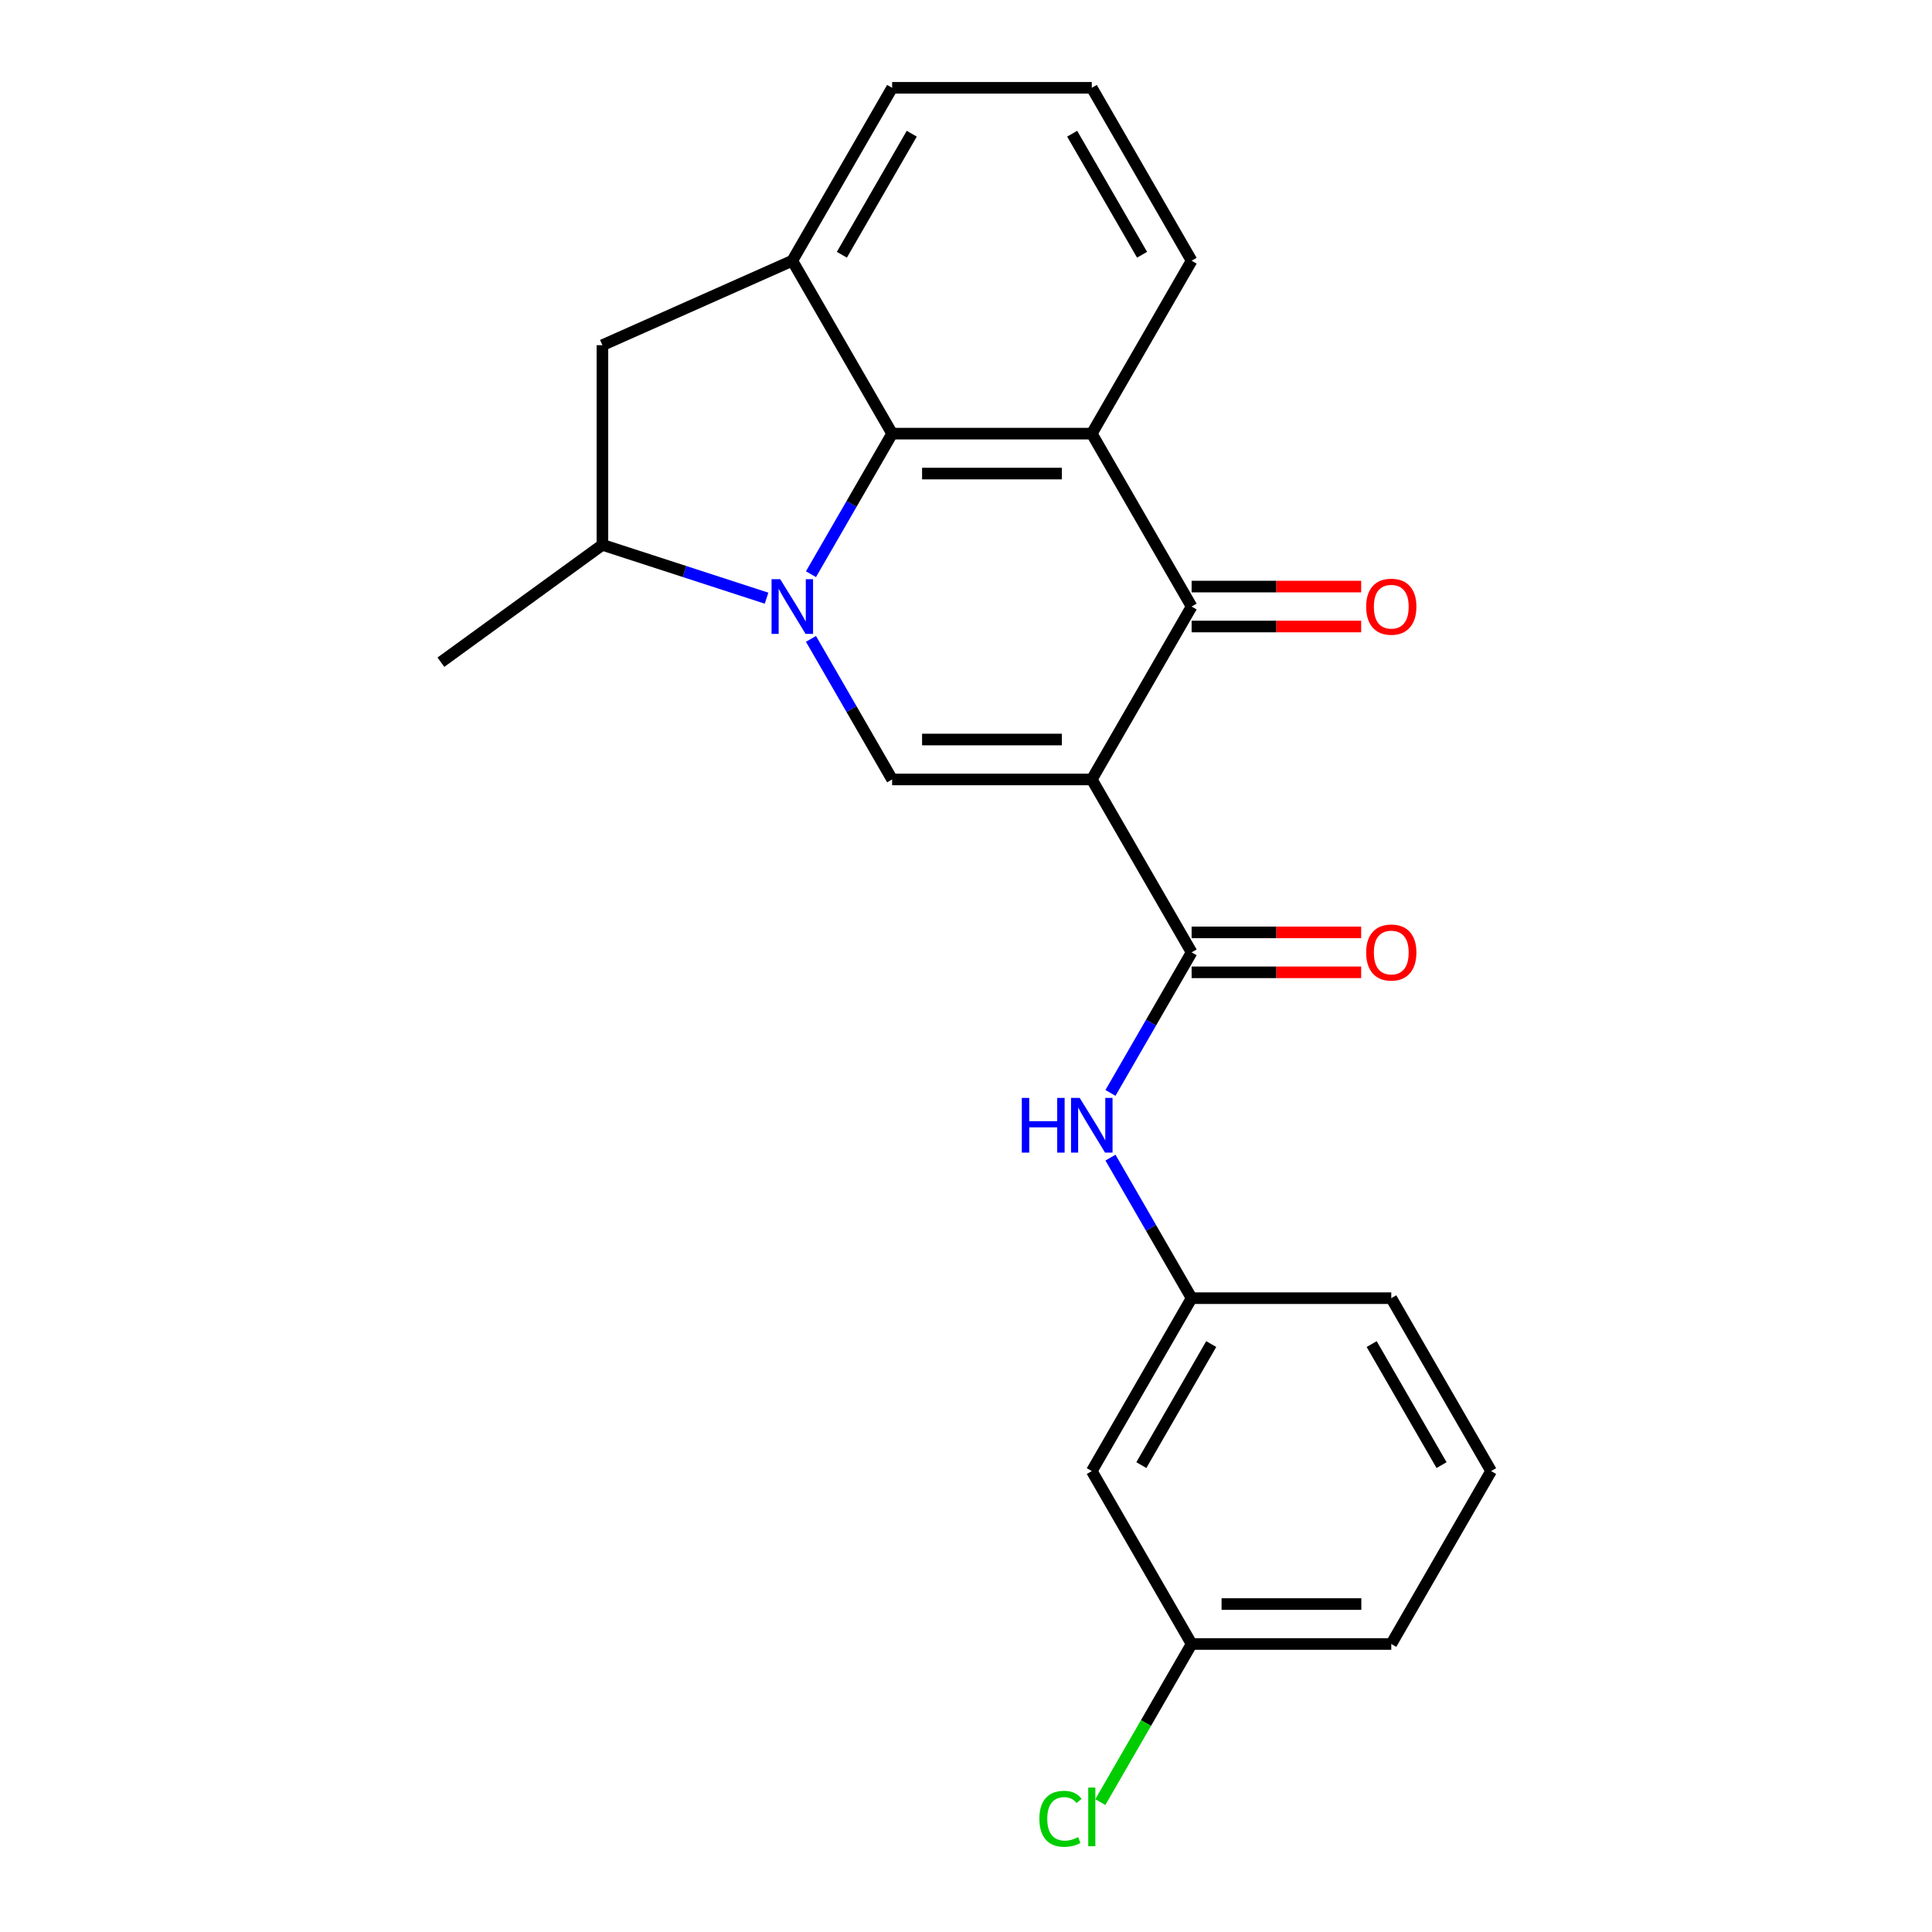 <?xml version='1.0' encoding='iso-8859-1'?>
<svg version='1.1' baseProfile='full'
              xmlns='http://www.w3.org/2000/svg'
                      xmlns:rdkit='http://www.rdkit.org/xml'
                      xmlns:xlink='http://www.w3.org/1999/xlink'
                  xml:space='preserve'
width='1000px' height='1000px' viewBox='0 0 1000 1000'>
<!-- END OF HEADER -->
<rect style='opacity:1.0;fill:#FFFFFF;stroke:none' width='1000' height='1000' x='0' y='0'> </rect>
<path class='bond-1' d='M 565.109,403.441 L 461.767,403.441' style='fill:none;fill-rule:evenodd;stroke:#000000;stroke-width:6px;stroke-linecap:butt;stroke-linejoin:miter;stroke-opacity:1' />
<path class='bond-1' d='M 549.608,382.773 L 477.269,382.773' style='fill:none;fill-rule:evenodd;stroke:#000000;stroke-width:6px;stroke-linecap:butt;stroke-linejoin:miter;stroke-opacity:1' />
<path class='bond-3' d='M 565.109,403.441 L 616.78,313.945' style='fill:none;fill-rule:evenodd;stroke:#000000;stroke-width:6px;stroke-linecap:butt;stroke-linejoin:miter;stroke-opacity:1' />
<path class='bond-5' d='M 565.109,403.441 L 616.78,492.938' style='fill:none;fill-rule:evenodd;stroke:#000000;stroke-width:6px;stroke-linecap:butt;stroke-linejoin:miter;stroke-opacity:1' />
<path class='bond-0' d='M 419.763,330.688 L 440.765,367.065' style='fill:none;fill-rule:evenodd;stroke:#0000FF;stroke-width:6px;stroke-linecap:butt;stroke-linejoin:miter;stroke-opacity:1' />
<path class='bond-0' d='M 440.765,367.065 L 461.767,403.441' style='fill:none;fill-rule:evenodd;stroke:#000000;stroke-width:6px;stroke-linecap:butt;stroke-linejoin:miter;stroke-opacity:1' />
<path class='bond-7' d='M 396.773,309.616 L 354.293,295.813' style='fill:none;fill-rule:evenodd;stroke:#0000FF;stroke-width:6px;stroke-linecap:butt;stroke-linejoin:miter;stroke-opacity:1' />
<path class='bond-7' d='M 354.293,295.813 L 311.812,282.01' style='fill:none;fill-rule:evenodd;stroke:#000000;stroke-width:6px;stroke-linecap:butt;stroke-linejoin:miter;stroke-opacity:1' />
<path class='bond-23' d='M 419.763,297.201 L 440.765,260.825' style='fill:none;fill-rule:evenodd;stroke:#0000FF;stroke-width:6px;stroke-linecap:butt;stroke-linejoin:miter;stroke-opacity:1' />
<path class='bond-23' d='M 440.765,260.825 L 461.767,224.448' style='fill:none;fill-rule:evenodd;stroke:#000000;stroke-width:6px;stroke-linecap:butt;stroke-linejoin:miter;stroke-opacity:1' />
<path class='bond-2' d='M 461.767,224.448 L 565.109,224.448' style='fill:none;fill-rule:evenodd;stroke:#000000;stroke-width:6px;stroke-linecap:butt;stroke-linejoin:miter;stroke-opacity:1' />
<path class='bond-2' d='M 477.269,245.116 L 549.608,245.116' style='fill:none;fill-rule:evenodd;stroke:#000000;stroke-width:6px;stroke-linecap:butt;stroke-linejoin:miter;stroke-opacity:1' />
<path class='bond-6' d='M 461.767,224.448 L 410.096,134.951' style='fill:none;fill-rule:evenodd;stroke:#000000;stroke-width:6px;stroke-linecap:butt;stroke-linejoin:miter;stroke-opacity:1' />
<path class='bond-4' d='M 616.78,313.945 L 565.109,224.448' style='fill:none;fill-rule:evenodd;stroke:#000000;stroke-width:6px;stroke-linecap:butt;stroke-linejoin:miter;stroke-opacity:1' />
<path class='bond-10' d='M 616.78,324.279 L 660.659,324.279' style='fill:none;fill-rule:evenodd;stroke:#000000;stroke-width:6px;stroke-linecap:butt;stroke-linejoin:miter;stroke-opacity:1' />
<path class='bond-10' d='M 660.659,324.279 L 704.538,324.279' style='fill:none;fill-rule:evenodd;stroke:#FF0000;stroke-width:6px;stroke-linecap:butt;stroke-linejoin:miter;stroke-opacity:1' />
<path class='bond-10' d='M 616.78,303.61 L 660.659,303.61' style='fill:none;fill-rule:evenodd;stroke:#000000;stroke-width:6px;stroke-linecap:butt;stroke-linejoin:miter;stroke-opacity:1' />
<path class='bond-10' d='M 660.659,303.61 L 704.538,303.61' style='fill:none;fill-rule:evenodd;stroke:#FF0000;stroke-width:6px;stroke-linecap:butt;stroke-linejoin:miter;stroke-opacity:1' />
<path class='bond-14' d='M 565.109,224.448 L 616.78,134.951' style='fill:none;fill-rule:evenodd;stroke:#000000;stroke-width:6px;stroke-linecap:butt;stroke-linejoin:miter;stroke-opacity:1' />
<path class='bond-8' d='M 616.78,492.938 L 595.778,529.315' style='fill:none;fill-rule:evenodd;stroke:#000000;stroke-width:6px;stroke-linecap:butt;stroke-linejoin:miter;stroke-opacity:1' />
<path class='bond-8' d='M 595.778,529.315 L 574.776,565.691' style='fill:none;fill-rule:evenodd;stroke:#0000FF;stroke-width:6px;stroke-linecap:butt;stroke-linejoin:miter;stroke-opacity:1' />
<path class='bond-11' d='M 616.78,503.272 L 660.659,503.272' style='fill:none;fill-rule:evenodd;stroke:#000000;stroke-width:6px;stroke-linecap:butt;stroke-linejoin:miter;stroke-opacity:1' />
<path class='bond-11' d='M 660.659,503.272 L 704.538,503.272' style='fill:none;fill-rule:evenodd;stroke:#FF0000;stroke-width:6px;stroke-linecap:butt;stroke-linejoin:miter;stroke-opacity:1' />
<path class='bond-11' d='M 616.78,482.604 L 660.659,482.604' style='fill:none;fill-rule:evenodd;stroke:#000000;stroke-width:6px;stroke-linecap:butt;stroke-linejoin:miter;stroke-opacity:1' />
<path class='bond-11' d='M 660.659,482.604 L 704.538,482.604' style='fill:none;fill-rule:evenodd;stroke:#FF0000;stroke-width:6px;stroke-linecap:butt;stroke-linejoin:miter;stroke-opacity:1' />
<path class='bond-24' d='M 410.096,134.951 L 311.812,178.668' style='fill:none;fill-rule:evenodd;stroke:#000000;stroke-width:6px;stroke-linecap:butt;stroke-linejoin:miter;stroke-opacity:1' />
<path class='bond-25' d='M 410.096,134.951 L 461.767,45.455' style='fill:none;fill-rule:evenodd;stroke:#000000;stroke-width:6px;stroke-linecap:butt;stroke-linejoin:miter;stroke-opacity:1' />
<path class='bond-25' d='M 435.746,131.861 L 471.916,69.213' style='fill:none;fill-rule:evenodd;stroke:#000000;stroke-width:6px;stroke-linecap:butt;stroke-linejoin:miter;stroke-opacity:1' />
<path class='bond-9' d='M 311.812,282.01 L 311.812,178.668' style='fill:none;fill-rule:evenodd;stroke:#000000;stroke-width:6px;stroke-linecap:butt;stroke-linejoin:miter;stroke-opacity:1' />
<path class='bond-18' d='M 311.812,282.01 L 228.207,342.753' style='fill:none;fill-rule:evenodd;stroke:#000000;stroke-width:6px;stroke-linecap:butt;stroke-linejoin:miter;stroke-opacity:1' />
<path class='bond-12' d='M 574.776,599.178 L 595.778,635.555' style='fill:none;fill-rule:evenodd;stroke:#0000FF;stroke-width:6px;stroke-linecap:butt;stroke-linejoin:miter;stroke-opacity:1' />
<path class='bond-12' d='M 595.778,635.555 L 616.78,671.931' style='fill:none;fill-rule:evenodd;stroke:#000000;stroke-width:6px;stroke-linecap:butt;stroke-linejoin:miter;stroke-opacity:1' />
<path class='bond-13' d='M 616.78,671.931 L 565.109,761.428' style='fill:none;fill-rule:evenodd;stroke:#000000;stroke-width:6px;stroke-linecap:butt;stroke-linejoin:miter;stroke-opacity:1' />
<path class='bond-13' d='M 626.929,695.69 L 590.759,758.338' style='fill:none;fill-rule:evenodd;stroke:#000000;stroke-width:6px;stroke-linecap:butt;stroke-linejoin:miter;stroke-opacity:1' />
<path class='bond-21' d='M 616.78,671.931 L 720.122,671.931' style='fill:none;fill-rule:evenodd;stroke:#000000;stroke-width:6px;stroke-linecap:butt;stroke-linejoin:miter;stroke-opacity:1' />
<path class='bond-15' d='M 565.109,761.428 L 616.78,850.925' style='fill:none;fill-rule:evenodd;stroke:#000000;stroke-width:6px;stroke-linecap:butt;stroke-linejoin:miter;stroke-opacity:1' />
<path class='bond-19' d='M 616.78,134.951 L 565.109,45.455' style='fill:none;fill-rule:evenodd;stroke:#000000;stroke-width:6px;stroke-linecap:butt;stroke-linejoin:miter;stroke-opacity:1' />
<path class='bond-19' d='M 591.13,131.861 L 554.96,69.213' style='fill:none;fill-rule:evenodd;stroke:#000000;stroke-width:6px;stroke-linecap:butt;stroke-linejoin:miter;stroke-opacity:1' />
<path class='bond-17' d='M 616.78,850.925 L 593.156,891.842' style='fill:none;fill-rule:evenodd;stroke:#000000;stroke-width:6px;stroke-linecap:butt;stroke-linejoin:miter;stroke-opacity:1' />
<path class='bond-17' d='M 593.156,891.842 L 569.533,932.76' style='fill:none;fill-rule:evenodd;stroke:#00CC00;stroke-width:6px;stroke-linecap:butt;stroke-linejoin:miter;stroke-opacity:1' />
<path class='bond-26' d='M 616.78,850.925 L 720.122,850.925' style='fill:none;fill-rule:evenodd;stroke:#000000;stroke-width:6px;stroke-linecap:butt;stroke-linejoin:miter;stroke-opacity:1' />
<path class='bond-26' d='M 632.281,830.256 L 704.621,830.256' style='fill:none;fill-rule:evenodd;stroke:#000000;stroke-width:6px;stroke-linecap:butt;stroke-linejoin:miter;stroke-opacity:1' />
<path class='bond-16' d='M 461.767,45.455 L 565.109,45.455' style='fill:none;fill-rule:evenodd;stroke:#000000;stroke-width:6px;stroke-linecap:butt;stroke-linejoin:miter;stroke-opacity:1' />
<path class='bond-20' d='M 771.793,761.428 L 720.122,671.931' style='fill:none;fill-rule:evenodd;stroke:#000000;stroke-width:6px;stroke-linecap:butt;stroke-linejoin:miter;stroke-opacity:1' />
<path class='bond-20' d='M 746.143,758.338 L 709.973,695.69' style='fill:none;fill-rule:evenodd;stroke:#000000;stroke-width:6px;stroke-linecap:butt;stroke-linejoin:miter;stroke-opacity:1' />
<path class='bond-22' d='M 771.793,761.428 L 720.122,850.925' style='fill:none;fill-rule:evenodd;stroke:#000000;stroke-width:6px;stroke-linecap:butt;stroke-linejoin:miter;stroke-opacity:1' />
<path  class='atom-1' d='M 403.836 299.785
L 413.116 314.785
Q 414.036 316.265, 415.516 318.945
Q 416.996 321.625, 417.076 321.785
L 417.076 299.785
L 420.836 299.785
L 420.836 328.105
L 416.956 328.105
L 406.996 311.705
Q 405.836 309.785, 404.596 307.585
Q 403.396 305.385, 403.036 304.705
L 403.036 328.105
L 399.356 328.105
L 399.356 299.785
L 403.836 299.785
' fill='#0000FF'/>
<path  class='atom-9' d='M 528.889 568.275
L 532.729 568.275
L 532.729 580.315
L 547.209 580.315
L 547.209 568.275
L 551.049 568.275
L 551.049 596.595
L 547.209 596.595
L 547.209 583.515
L 532.729 583.515
L 532.729 596.595
L 528.889 596.595
L 528.889 568.275
' fill='#0000FF'/>
<path  class='atom-9' d='M 558.849 568.275
L 568.129 583.275
Q 569.049 584.755, 570.529 587.435
Q 572.009 590.115, 572.089 590.275
L 572.089 568.275
L 575.849 568.275
L 575.849 596.595
L 571.969 596.595
L 562.009 580.195
Q 560.849 578.275, 559.609 576.075
Q 558.409 573.875, 558.049 573.195
L 558.049 596.595
L 554.369 596.595
L 554.369 568.275
L 558.849 568.275
' fill='#0000FF'/>
<path  class='atom-11' d='M 707.122 314.025
Q 707.122 307.225, 710.482 303.425
Q 713.842 299.625, 720.122 299.625
Q 726.402 299.625, 729.762 303.425
Q 733.122 307.225, 733.122 314.025
Q 733.122 320.905, 729.722 324.825
Q 726.322 328.705, 720.122 328.705
Q 713.882 328.705, 710.482 324.825
Q 707.122 320.945, 707.122 314.025
M 720.122 325.505
Q 724.442 325.505, 726.762 322.625
Q 729.122 319.705, 729.122 314.025
Q 729.122 308.465, 726.762 305.665
Q 724.442 302.825, 720.122 302.825
Q 715.802 302.825, 713.442 305.625
Q 711.122 308.425, 711.122 314.025
Q 711.122 319.745, 713.442 322.625
Q 715.802 325.505, 720.122 325.505
' fill='#FF0000'/>
<path  class='atom-12' d='M 707.122 493.018
Q 707.122 486.218, 710.482 482.418
Q 713.842 478.618, 720.122 478.618
Q 726.402 478.618, 729.762 482.418
Q 733.122 486.218, 733.122 493.018
Q 733.122 499.898, 729.722 503.818
Q 726.322 507.698, 720.122 507.698
Q 713.882 507.698, 710.482 503.818
Q 707.122 499.938, 707.122 493.018
M 720.122 504.498
Q 724.442 504.498, 726.762 501.618
Q 729.122 498.698, 729.122 493.018
Q 729.122 487.458, 726.762 484.658
Q 724.442 481.818, 720.122 481.818
Q 715.802 481.818, 713.442 484.618
Q 711.122 487.418, 711.122 493.018
Q 711.122 498.738, 713.442 501.618
Q 715.802 504.498, 720.122 504.498
' fill='#FF0000'/>
<path  class='atom-18' d='M 537.989 941.402
Q 537.989 934.362, 541.269 930.682
Q 544.589 926.962, 550.869 926.962
Q 556.709 926.962, 559.829 931.082
L 557.189 933.242
Q 554.909 930.242, 550.869 930.242
Q 546.589 930.242, 544.309 933.122
Q 542.069 935.962, 542.069 941.402
Q 542.069 947.002, 544.389 949.882
Q 546.749 952.762, 551.309 952.762
Q 554.429 952.762, 558.069 950.882
L 559.189 953.882
Q 557.709 954.842, 555.469 955.402
Q 553.229 955.962, 550.749 955.962
Q 544.589 955.962, 541.269 952.202
Q 537.989 948.442, 537.989 941.402
' fill='#00CC00'/>
<path  class='atom-18' d='M 563.269 925.242
L 566.949 925.242
L 566.949 955.602
L 563.269 955.602
L 563.269 925.242
' fill='#00CC00'/>
</svg>
